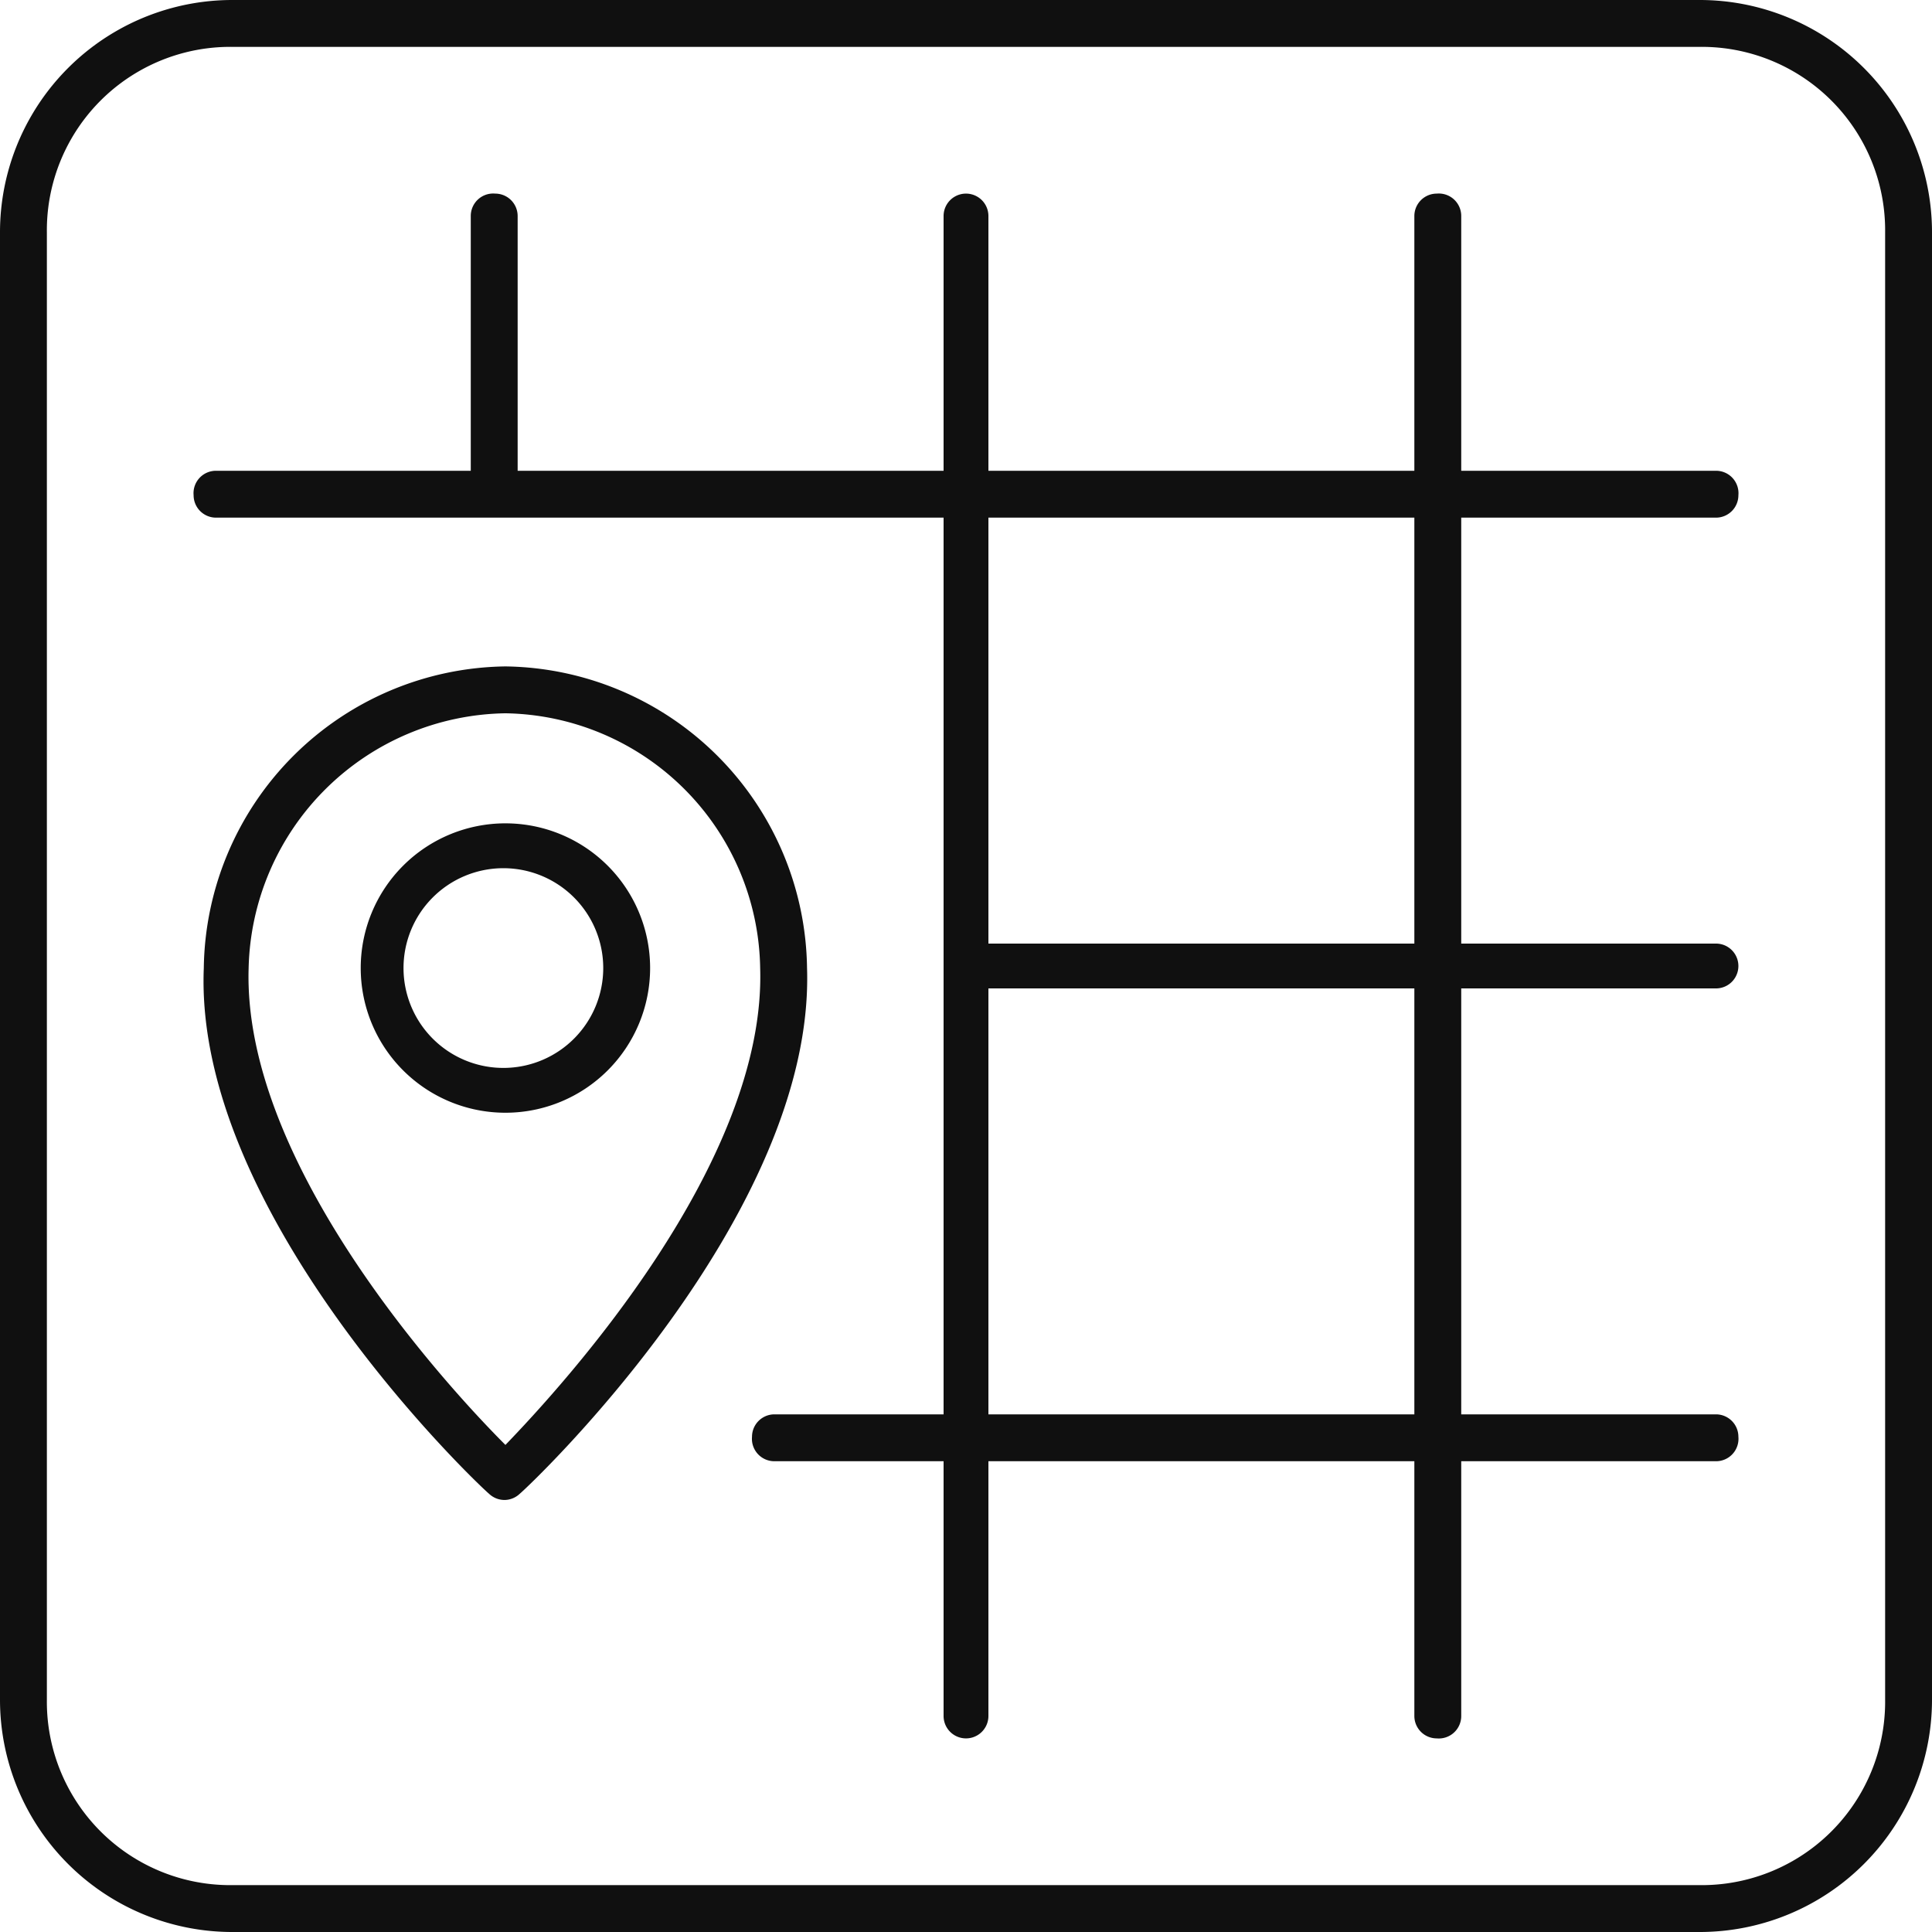 <svg xmlns="http://www.w3.org/2000/svg" width="94.8" height="94.8" viewBox="0 0 94.8 94.8"><g id="Layer_2" data-name="Layer 2"><g id="Layer_2-2" data-name="Layer 2"><path d="M83.4,0h-72A11.4,11.4,0,0,0,0,11.4v72A11.4,11.4,0,0,0,11.4,94.8h72A11.4,11.4,0,0,0,94.8,83.4v-72A11.4,11.4,0,0,0,83.4,0Zm9.1,83.4a9,9,0,0,1-9.1,9.1h-72a9,9,0,0,1-9.1-9.1v-72a9,9,0,0,1,9.1-9.1h72a9,9,0,0,1,9.1,9.1Z" style="fill:#101010"/><path d="M84.2,25.4a1.1,1.1,0,0,0,1.1-1.1,1.1,1.1,0,0,0-1.1-1.2H71.7V10.6a1.1,1.1,0,0,0-1.2-1.1,1.1,1.1,0,0,0-1.1,1.1V23.1H48.5V10.6a1.1,1.1,0,0,0-2.2,0V23.1H25.4V10.6a1.1,1.1,0,0,0-1.1-1.1,1.1,1.1,0,0,0-1.2,1.1V23.1H10.6a1.1,1.1,0,0,0-1.1,1.2,1.1,1.1,0,0,0,1.1,1.1H46.3v44H38a1.1,1.1,0,0,0-1.1,1.1A1.1,1.1,0,0,0,38,71.7h8.3V84.2a1.1,1.1,0,1,0,2.2,0V71.7H69.4V84.2a1.1,1.1,0,0,0,1.1,1.1,1.1,1.1,0,0,0,1.2-1.1V71.7H84.2a1.1,1.1,0,0,0,1.1-1.2,1.1,1.1,0,0,0-1.1-1.1H71.7V48.5H84.2a1.1,1.1,0,0,0,0-2.2H71.7V25.4Zm-14.8,44H48.5V48.5H69.4Zm0-23.1H48.5V25.4H69.4Z" style="fill:#101010"/><path d="M24.8,32.7h0A15,15,0,0,0,10,47.5C9.5,59.6,23.4,72.8,24,73.3a1.1,1.1,0,0,0,.8.3,1.1,1.1,0,0,0,.7-.3c.6-.5,14.5-13.7,14.1-25.8A15,15,0,0,0,24.8,32.7Zm0,38.2C21.9,68,11.9,57.1,12.2,47.5A12.8,12.8,0,0,1,24.8,35,12.7,12.7,0,0,1,37.3,47.5C37.6,57.1,27.6,68,24.8,70.9Z" style="fill:#101010"/><path d="M24.8,40.4a7.1,7.1,0,1,0,7.1,7.1A7.1,7.1,0,0,0,24.8,40.4Zm0,12a4.9,4.9,0,1,1,4.8-4.9A4.9,4.9,0,0,1,24.8,52.4Z" style="fill:#101010"/></g></g></svg>